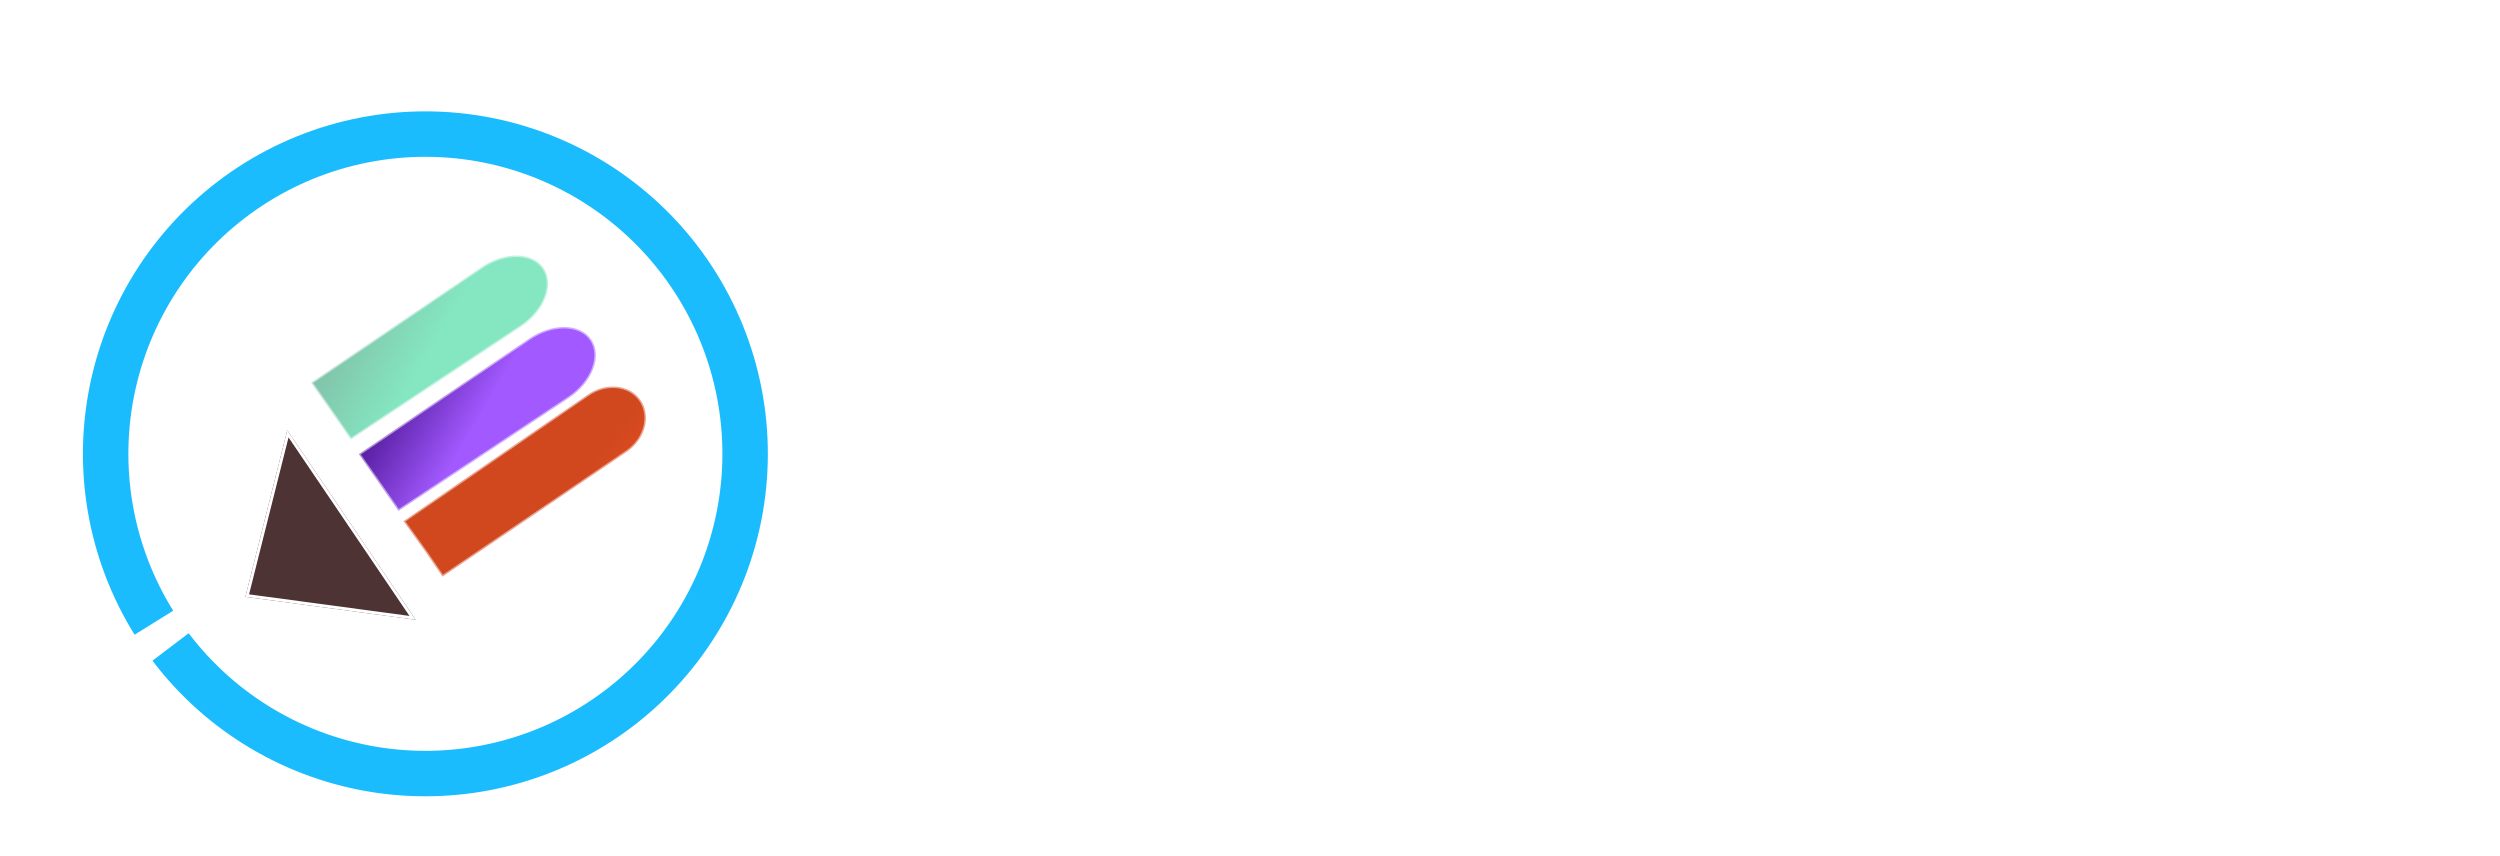 <svg width="1679" height="575" viewBox="0 0 1679 575" fill="none" xmlns="http://www.w3.org/2000/svg">
<g filter="url(#filter0_d_154_5)">
<g filter="url(#filter1_d_154_5)">
<path d="M646.617 359.953C639.26 359.953 632.587 358.716 626.598 356.242C620.673 353.703 615.562 350.155 611.266 345.598C607.034 341.04 603.779 335.637 601.5 329.387C599.221 323.137 598.082 316.301 598.082 308.879V304.777C598.082 296.184 599.352 288.534 601.891 281.828C604.43 275.057 607.88 269.328 612.242 264.641C616.604 259.953 621.552 256.405 627.086 253.996C632.62 251.587 638.349 250.383 644.273 250.383C651.826 250.383 658.336 251.685 663.805 254.289C669.339 256.893 673.863 260.539 677.379 265.227C680.895 269.849 683.499 275.318 685.191 281.633C686.884 287.883 687.73 294.719 687.73 302.141V310.246H608.824V295.5H669.664V294.133C669.404 289.445 668.427 284.888 666.734 280.461C665.107 276.034 662.503 272.388 658.922 269.523C655.341 266.659 650.458 265.227 644.273 265.227C640.172 265.227 636.396 266.105 632.945 267.863C629.495 269.556 626.533 272.095 624.059 275.48C621.585 278.866 619.664 283 618.297 287.883C616.93 292.766 616.246 298.397 616.246 304.777V308.879C616.246 313.892 616.93 318.612 618.297 323.039C619.729 327.401 621.78 331.242 624.449 334.562C627.184 337.883 630.471 340.487 634.312 342.375C638.219 344.263 642.646 345.207 647.594 345.207C653.974 345.207 659.378 343.905 663.805 341.301C668.232 338.697 672.105 335.214 675.426 330.852L686.363 339.543C684.085 342.993 681.188 346.281 677.672 349.406C674.156 352.531 669.827 355.07 664.684 357.023C659.605 358.977 653.583 359.953 646.617 359.953ZM797.789 342.668V358H726.695V342.668H797.789ZM730.406 215.812V358H711.559V215.812H730.406ZM873.961 228.41L826.891 358H807.652L861.852 215.812H874.254L873.961 228.41ZM913.414 358L866.246 228.41L865.953 215.812H878.355L932.75 358H913.414ZM910.973 305.363V320.793H831.09V305.363H910.973ZM1004.23 302.238H966.246V286.906H1004.23C1011.59 286.906 1017.55 285.734 1022.11 283.391C1026.66 281.047 1029.98 277.792 1032.07 273.625C1034.21 269.458 1035.29 264.706 1035.29 259.367C1035.29 254.484 1034.21 249.895 1032.07 245.598C1029.98 241.301 1026.66 237.85 1022.11 235.246C1017.55 232.577 1011.59 231.242 1004.23 231.242H970.641V358H951.793V215.812H1004.23C1014.98 215.812 1024.06 217.668 1031.48 221.379C1038.9 225.09 1044.53 230.233 1048.38 236.809C1052.22 243.319 1054.14 250.773 1054.14 259.172C1054.14 268.286 1052.22 276.066 1048.38 282.512C1044.53 288.957 1038.9 293.872 1031.48 297.258C1024.06 300.578 1014.98 302.238 1004.23 302.238ZM1098.18 215.812V358H1079.33V215.812H1098.18ZM1227.87 342.668V358H1131.58V342.668H1227.87ZM1224.74 229.484L1136.07 358H1124.45V343.938L1213.02 215.812H1224.74V229.484ZM1216.73 215.812V231.242H1125.72V215.812H1216.73ZM1249.94 348.43C1249.94 345.37 1250.88 342.798 1252.77 340.715C1254.72 338.566 1257.52 337.492 1261.17 337.492C1264.81 337.492 1267.58 338.566 1269.47 340.715C1271.42 342.798 1272.4 345.37 1272.4 348.43C1272.4 351.424 1271.42 353.964 1269.47 356.047C1267.58 358.13 1264.81 359.172 1261.17 359.172C1257.52 359.172 1254.72 358.13 1252.77 356.047C1250.88 353.964 1249.94 351.424 1249.94 348.43ZM1322.01 252.336V358H1303.84V252.336H1322.01ZM1302.48 224.309C1302.48 221.379 1303.36 218.905 1305.11 216.887C1306.94 214.868 1309.61 213.859 1313.12 213.859C1316.57 213.859 1319.21 214.868 1321.03 216.887C1322.92 218.905 1323.86 221.379 1323.86 224.309C1323.86 227.108 1322.92 229.517 1321.03 231.535C1319.21 233.488 1316.57 234.465 1313.12 234.465C1309.61 234.465 1306.94 233.488 1305.11 231.535C1303.36 229.517 1302.48 227.108 1302.48 224.309ZM1346.23 306.34V304.094C1346.23 296.477 1347.33 289.413 1349.55 282.902C1351.76 276.327 1354.95 270.63 1359.12 265.812C1363.28 260.93 1368.33 257.154 1374.25 254.484C1380.18 251.75 1386.82 250.383 1394.18 250.383C1401.6 250.383 1408.27 251.75 1414.2 254.484C1420.18 257.154 1425.26 260.93 1429.43 265.812C1433.66 270.63 1436.88 276.327 1439.1 282.902C1441.31 289.413 1442.42 296.477 1442.42 304.094V306.34C1442.42 313.957 1441.31 321.021 1439.1 327.531C1436.88 334.042 1433.66 339.738 1429.43 344.621C1425.26 349.439 1420.22 353.215 1414.29 355.949C1408.43 358.618 1401.79 359.953 1394.37 359.953C1386.95 359.953 1380.28 358.618 1374.35 355.949C1368.43 353.215 1363.35 349.439 1359.12 344.621C1354.95 339.738 1351.76 334.042 1349.55 327.531C1347.33 321.021 1346.23 313.957 1346.23 306.34ZM1364.29 304.094V306.34C1364.29 311.613 1364.91 316.594 1366.15 321.281C1367.39 325.904 1369.24 330.005 1371.71 333.586C1374.25 337.167 1377.41 339.999 1381.19 342.082C1384.96 344.1 1389.36 345.109 1394.37 345.109C1399.32 345.109 1403.65 344.1 1407.36 342.082C1411.14 339.999 1414.26 337.167 1416.73 333.586C1419.21 330.005 1421.06 325.904 1422.3 321.281C1423.6 316.594 1424.25 311.613 1424.25 306.34V304.094C1424.25 298.885 1423.6 293.97 1422.3 289.348C1421.06 284.66 1419.18 280.526 1416.64 276.945C1414.16 273.299 1411.04 270.435 1407.26 268.352C1403.55 266.268 1399.19 265.227 1394.18 265.227C1389.23 265.227 1384.87 266.268 1381.09 268.352C1377.38 270.435 1374.25 273.299 1371.71 276.945C1369.24 280.526 1367.39 284.66 1366.15 289.348C1364.91 293.97 1364.29 298.885 1364.29 304.094Z" fill="white"/>
</g>
<g clip-path="url(#clip0_154_5)">
<g filter="url(#filter2_dd_154_5)">
<path d="M102.387 409.712C138.677 457.597 192.266 489.38 251.689 498.263C311.112 507.146 371.652 492.423 420.359 457.244C469.067 422.064 502.074 369.222 512.322 310.019C522.57 250.816 509.244 189.953 475.194 140.449C441.145 90.945 389.076 56.73 330.125 45.123C271.173 33.516 210.02 45.438 159.745 78.339C109.471 111.241 74.067 162.509 61.107 221.178C48.146 279.846 58.658 341.258 90.394 392.276L116.312 376.153C88.788 331.906 79.671 278.645 90.911 227.762C102.152 176.879 132.857 132.414 176.46 103.879C220.062 75.344 273.1 65.005 324.228 75.071C375.356 85.138 420.515 114.812 450.046 157.747C479.576 200.681 491.134 253.467 482.246 304.813C473.358 356.159 444.731 401.989 402.488 432.5C360.244 463.01 307.738 475.779 256.201 468.075C204.664 460.371 158.188 432.806 126.713 391.276L102.387 409.712Z" fill="#1ABCFE"/>
</g>
<path d="M397.1 208.019C404.558 218.975 397.999 236.454 382.458 247.033L267.604 323.153L253.348 302.626L241 284.986L355.434 207.335C370.975 196.756 389.641 197.062 397.1 208.019Z" fill="url(#paint0_linear_154_5)" stroke="white" stroke-opacity="0.5" stroke-width="2"/>
<path d="M365.1 160.019C372.558 170.975 365.999 188.454 350.458 199.033L235.604 275.153L221.348 254.626L209 236.986L323.434 159.335C338.975 148.756 357.641 149.062 365.1 160.019Z" fill="url(#paint1_linear_154_5)" fill-opacity="0.5" stroke="white" stroke-opacity="0.5" stroke-width="2"/>
<path d="M430.025 248.501C437.463 258.967 433.62 274.481 421.448 283.132L297.199 367.282L285.199 349.782L270.948 329.984L394.5 245.214C406.672 236.563 422.588 238.036 430.025 248.501Z" fill="url(#paint2_linear_154_5)" stroke="white" stroke-opacity="0.5" stroke-width="2"/>
<g filter="url(#filter3_d_154_5)">
<path d="M164.786 360.85L192.922 248.935L279.154 376.233L164.786 360.85Z" fill="#4D3333"/>
<path d="M277.073 374.944L166.029 360.009L193.347 251.346L277.073 374.944Z" stroke="white" stroke-width="2"/>
</g>
</g>
</g>
<defs>
<filter id="filter0_d_154_5" x="-19" y="-10" width="1728" height="600" filterUnits="userSpaceOnUse" color-interpolation-filters="sRGB">
<feFlood flood-opacity="0" result="BackgroundImageFix"/>
<feColorMatrix in="SourceAlpha" type="matrix" values="0 0 0 0 0 0 0 0 0 0 0 0 0 0 0 0 0 0 127 0" result="hardAlpha"/>
<feOffset dy="20"/>
<feGaussianBlur stdDeviation="15"/>
<feColorMatrix type="matrix" values="0 0 0 0 0.083 0 0 0 0 0.079 0 0 0 0 0.079 0 0 0 0.1 0"/>
<feBlend mode="normal" in2="BackgroundImageFix" result="effect1_dropShadow_154_5"/>
<feBlend mode="normal" in="SourceGraphic" in2="effect1_dropShadow_154_5" result="shape"/>
</filter>
<filter id="filter1_d_154_5" x="558.082" y="213.859" width="924.336" height="226.094" filterUnits="userSpaceOnUse" color-interpolation-filters="sRGB">
<feFlood flood-opacity="0" result="BackgroundImageFix"/>
<feColorMatrix in="SourceAlpha" type="matrix" values="0 0 0 0 0 0 0 0 0 0 0 0 0 0 0 0 0 0 127 0" result="hardAlpha"/>
<feOffset dy="40"/>
<feGaussianBlur stdDeviation="20"/>
<feComposite in2="hardAlpha" operator="out"/>
<feColorMatrix type="matrix" values="0 0 0 0 0 0 0 0 0 0 0 0 0 0 0 0 0 0 0.25 0"/>
<feBlend mode="darken" in2="BackgroundImageFix" result="effect1_dropShadow_154_5"/>
<feBlend mode="normal" in="SourceGraphic" in2="effect1_dropShadow_154_5" result="shape"/>
</filter>
<filter id="filter2_dd_154_5" x="25.691" y="20.79" width="520.002" height="520.002" filterUnits="userSpaceOnUse" color-interpolation-filters="sRGB">
<feFlood flood-opacity="0" result="BackgroundImageFix"/>
<feColorMatrix in="SourceAlpha" type="matrix" values="0 0 0 0 0 0 0 0 0 0 0 0 0 0 0 0 0 0 127 0" result="hardAlpha"/>
<feOffset dy="10"/>
<feGaussianBlur stdDeviation="15"/>
<feComposite in2="hardAlpha" operator="out"/>
<feColorMatrix type="matrix" values="0 0 0 0 0 0 0 0 0 0 0 0 0 0 0 0 0 0 0.25 0"/>
<feBlend mode="normal" in2="BackgroundImageFix" result="effect1_dropShadow_154_5"/>
<feColorMatrix in="SourceAlpha" type="matrix" values="0 0 0 0 0 0 0 0 0 0 0 0 0 0 0 0 0 0 127 0" result="hardAlpha"/>
<feOffset dy="4"/>
<feGaussianBlur stdDeviation="2"/>
<feComposite in2="hardAlpha" operator="out"/>
<feColorMatrix type="matrix" values="0 0 0 0 0 0 0 0 0 0 0 0 0 0 0 0 0 0 0.25 0"/>
<feBlend mode="normal" in2="effect1_dropShadow_154_5" result="effect2_dropShadow_154_5"/>
<feBlend mode="normal" in="SourceGraphic" in2="effect2_dropShadow_154_5" result="shape"/>
</filter>
<filter id="filter3_d_154_5" x="144.786" y="248.935" width="154.368" height="167.297" filterUnits="userSpaceOnUse" color-interpolation-filters="sRGB">
<feFlood flood-opacity="0" result="BackgroundImageFix"/>
<feColorMatrix in="SourceAlpha" type="matrix" values="0 0 0 0 0 0 0 0 0 0 0 0 0 0 0 0 0 0 127 0" result="hardAlpha"/>
<feOffset dy="20"/>
<feGaussianBlur stdDeviation="10"/>
<feComposite in2="hardAlpha" operator="out"/>
<feColorMatrix type="matrix" values="0 0 0 0 0 0 0 0 0 0 0 0 0 0 0 0 0 0 0.25 0"/>
<feBlend mode="darken" in2="BackgroundImageFix" result="effect1_dropShadow_154_5"/>
<feBlend mode="normal" in="SourceGraphic" in2="effect1_dropShadow_154_5" result="shape"/>
</filter>
<linearGradient id="paint0_linear_154_5" x1="296.419" y1="304.087" x2="248.99" y2="276.269" gradientUnits="userSpaceOnUse">
<stop stop-color="#A259FF"/>
<stop offset="1" stop-color="#5A20A4"/>
</linearGradient>
<linearGradient id="paint1_linear_154_5" x1="264.419" y1="256.087" x2="216.99" y2="228.269" gradientUnits="userSpaceOnUse">
<stop stop-color="#0ACF83"/>
<stop offset="1" stop-color="#058A57"/>
</linearGradient>
<linearGradient id="paint2_linear_154_5" x1="578.659" y1="138.768" x2="538.629" y2="108.235" gradientUnits="userSpaceOnUse">
<stop stop-color="#F24E1E"/>
<stop offset="1" stop-color="#D1481F"/>
</linearGradient>
<clipPath id="clip0_154_5">
<rect width="510" height="510" fill="white" transform="translate(30 15)"/>
</clipPath>
</defs>
</svg>
